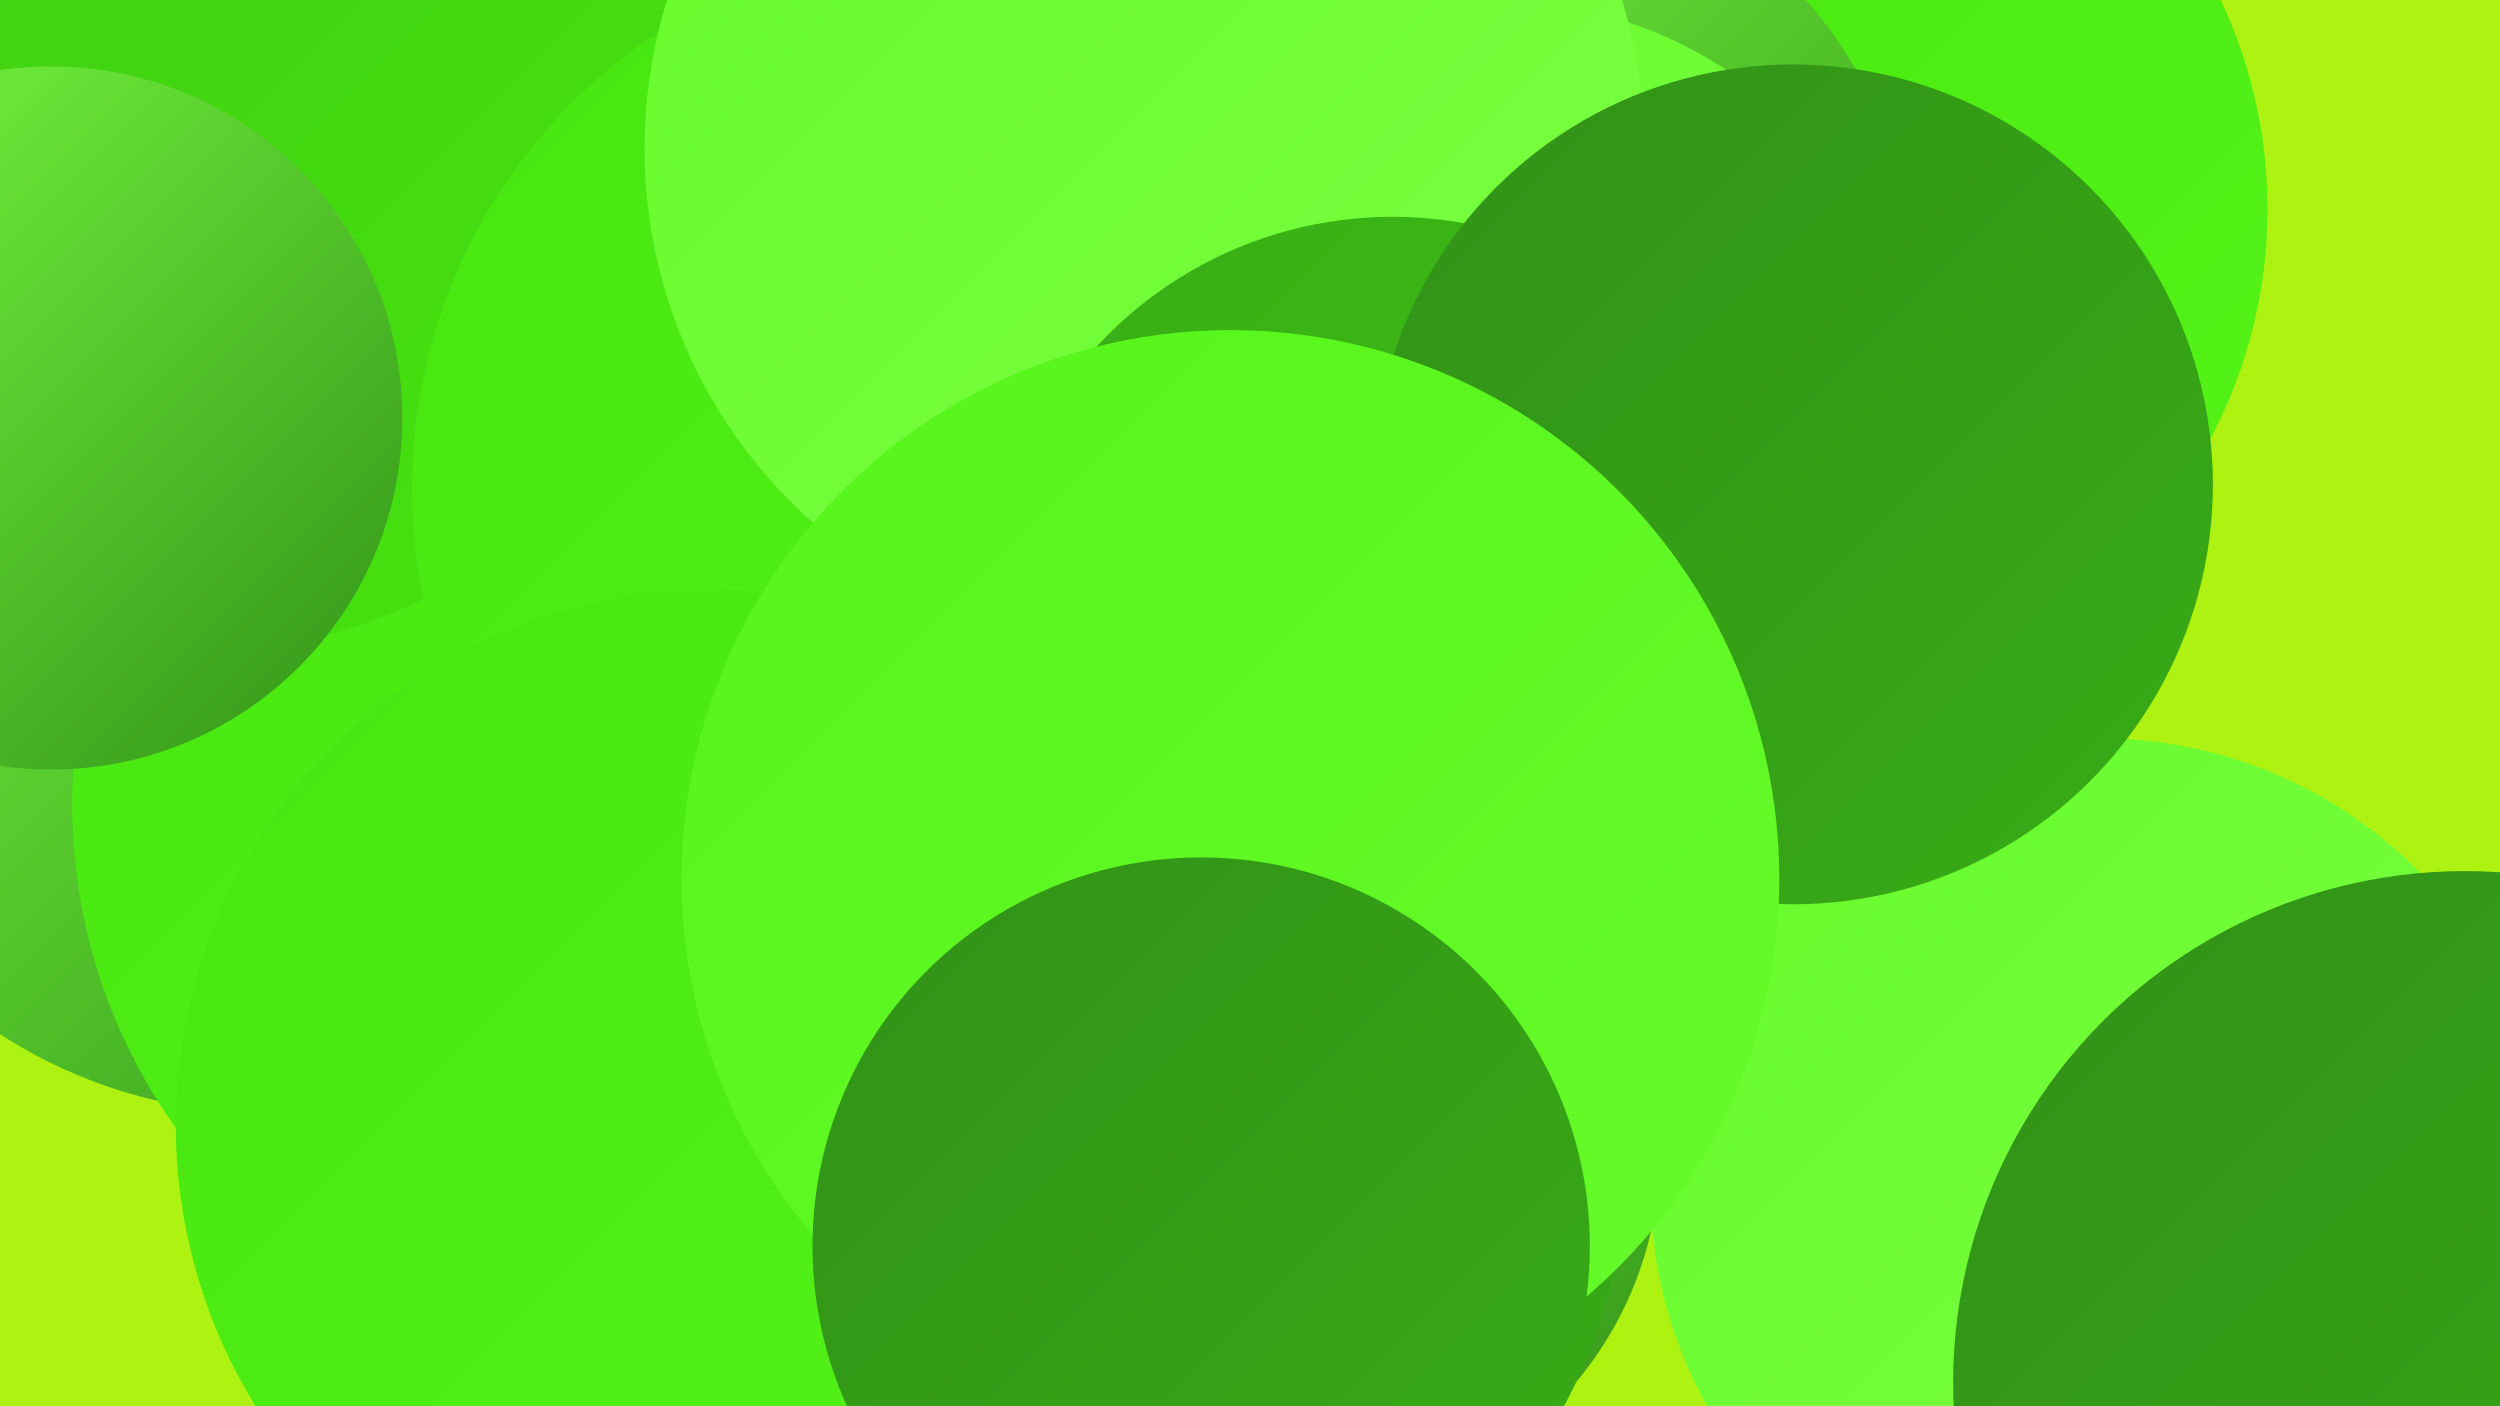 <?xml version="1.0" encoding="UTF-8"?><svg width="1280" height="720" xmlns="http://www.w3.org/2000/svg"><defs><linearGradient id="grad0" x1="0%" y1="0%" x2="100%" y2="100%"><stop offset="0%" style="stop-color:#319117;stop-opacity:1" /><stop offset="100%" style="stop-color:#38ac16;stop-opacity:1" /></linearGradient><linearGradient id="grad1" x1="0%" y1="0%" x2="100%" y2="100%"><stop offset="0%" style="stop-color:#38ac16;stop-opacity:1" /><stop offset="100%" style="stop-color:#3fc813;stop-opacity:1" /></linearGradient><linearGradient id="grad2" x1="0%" y1="0%" x2="100%" y2="100%"><stop offset="0%" style="stop-color:#3fc813;stop-opacity:1" /><stop offset="100%" style="stop-color:#46e50f;stop-opacity:1" /></linearGradient><linearGradient id="grad3" x1="0%" y1="0%" x2="100%" y2="100%"><stop offset="0%" style="stop-color:#46e50f;stop-opacity:1" /><stop offset="100%" style="stop-color:#55f519;stop-opacity:1" /></linearGradient><linearGradient id="grad4" x1="0%" y1="0%" x2="100%" y2="100%"><stop offset="0%" style="stop-color:#55f519;stop-opacity:1" /><stop offset="100%" style="stop-color:#67fb2c;stop-opacity:1" /></linearGradient><linearGradient id="grad5" x1="0%" y1="0%" x2="100%" y2="100%"><stop offset="0%" style="stop-color:#67fb2c;stop-opacity:1" /><stop offset="100%" style="stop-color:#7bff42;stop-opacity:1" /></linearGradient><linearGradient id="grad6" x1="0%" y1="0%" x2="100%" y2="100%"><stop offset="0%" style="stop-color:#7bff42;stop-opacity:1" /><stop offset="100%" style="stop-color:#319117;stop-opacity:1" /></linearGradient></defs><rect width="1280" height="720" fill="#adf210" /><circle cx="137" cy="318" r="252" fill="url(#grad6)" /><circle cx="452" cy="146" r="194" fill="url(#grad6)" /><circle cx="665" cy="589" r="185" fill="url(#grad6)" /><circle cx="514" cy="296" r="262" fill="url(#grad1)" /><circle cx="322" cy="412" r="285" fill="url(#grad3)" /><circle cx="910" cy="107" r="251" fill="url(#grad3)" /><circle cx="94" cy="54" r="281" fill="url(#grad2)" /><circle cx="768" cy="140" r="210" fill="url(#grad6)" /><circle cx="1075" cy="608" r="230" fill="url(#grad5)" /><circle cx="490" cy="250" r="279" fill="url(#grad3)" /><circle cx="764" cy="219" r="219" fill="url(#grad5)" /><circle cx="1262" cy="708" r="262" fill="url(#grad0)" /><circle cx="567" cy="593" r="266" fill="url(#grad0)" /><circle cx="586" cy="76" r="256" fill="url(#grad5)" /><circle cx="713" cy="317" r="206" fill="url(#grad1)" /><circle cx="364" cy="576" r="274" fill="url(#grad3)" /><circle cx="918" cy="248" r="215" fill="url(#grad0)" /><circle cx="26" cy="214" r="180" fill="url(#grad6)" /><circle cx="630" cy="450" r="281" fill="url(#grad4)" /><circle cx="615" cy="638" r="199" fill="url(#grad0)" /></svg>